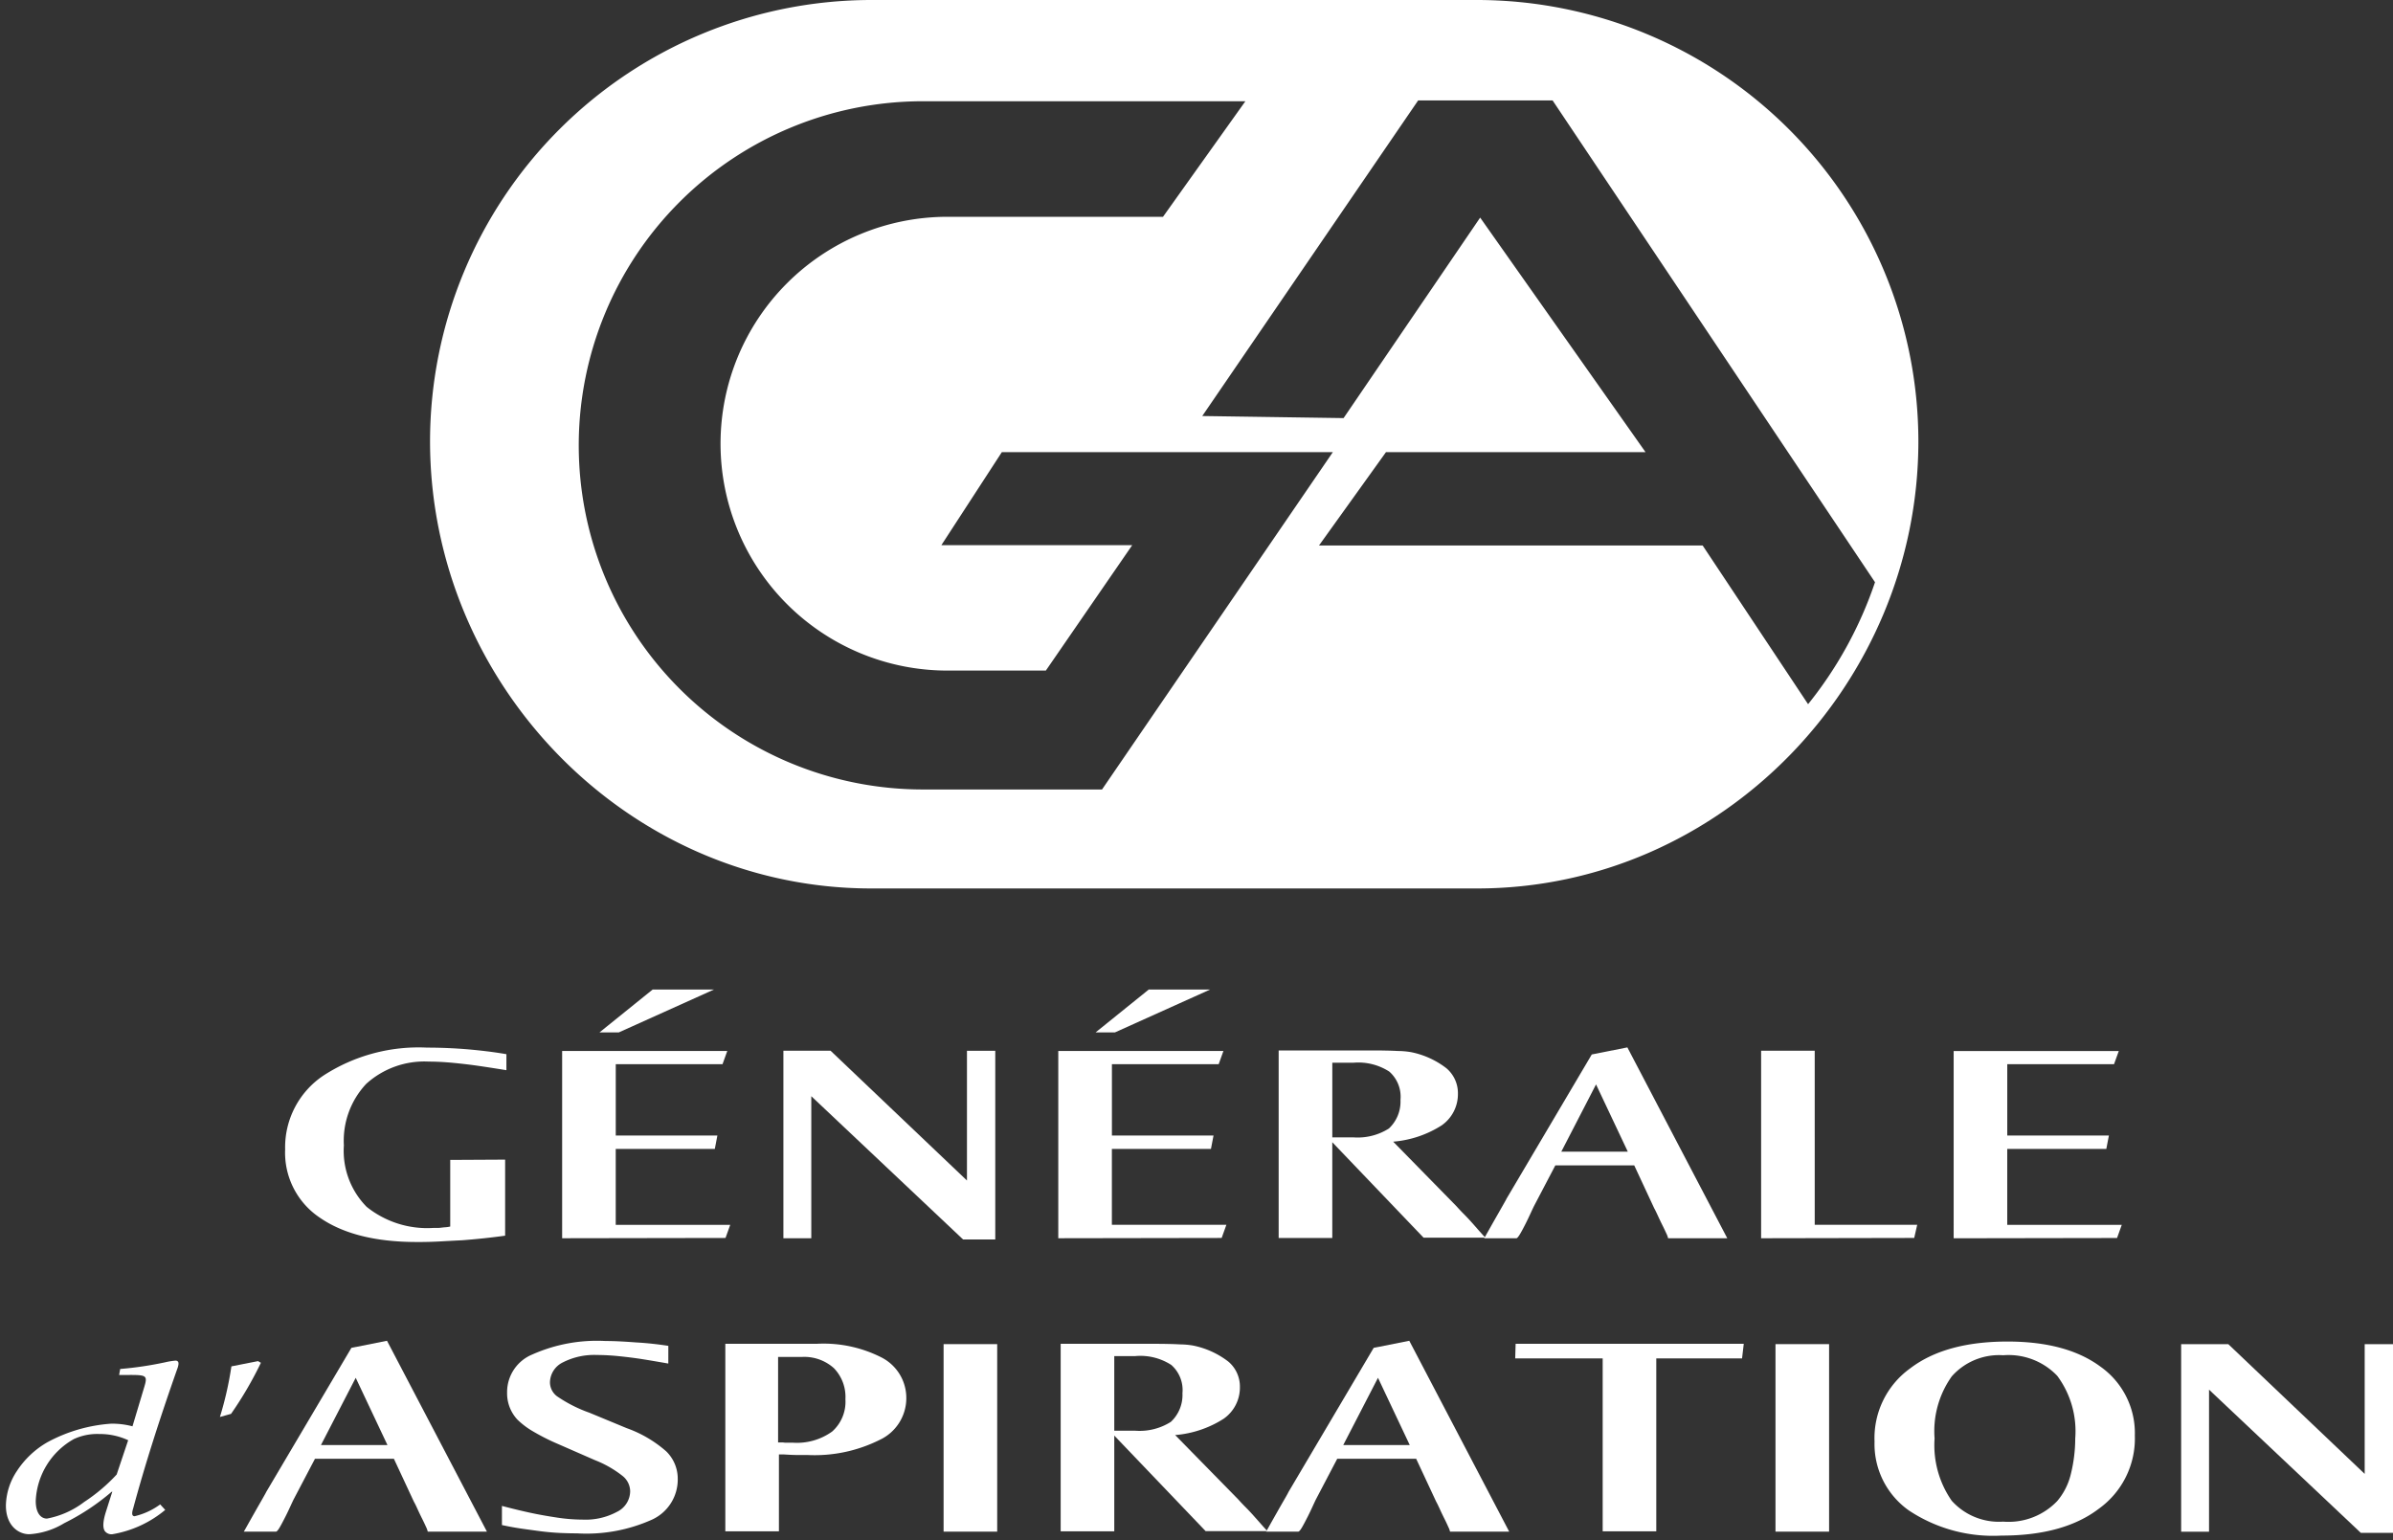 <?xml version="1.0" encoding="UTF-8"?> <svg xmlns="http://www.w3.org/2000/svg" width="202.874" height="130.58" viewBox="0 0 202.874 130.58"><rect x="0" y="0" width="202.874" height="130.58" fill="#333333" stroke="none"/><defs><style>.a,.b,.c{fill:#fff;}.b{stroke:rgba(0,0,0,0);stroke-miterlimit:10;}.c,.d{stroke:#fff;}.c{stroke-width:0.4px;}.d{fill:none;stroke-width:0.2px;}</style></defs><g transform="translate(-236.111 -391.119)"><path class="a" d="M269.732,447q-1.345-.217-2.346-.363t-2.144-.256q-1.145-.109-2.09-.109a7.333,7.333,0,0,0-5.308,1.891,7.042,7.042,0,0,0-1.891,5.21,6.764,6.764,0,0,0,1.927,5.21,8.194,8.194,0,0,0,5.634,1.793h.328a2.721,2.721,0,0,0,.364-.023c.12-.016.241-.028.363-.036a2.585,2.585,0,0,0,.4-.061v-5.647l4.655-.025v6.448q-.873.121-1.782.218t-1.854.17q-.944.047-1.891.1t-1.963.048q-5.234,0-8.215-2.06a6.625,6.625,0,0,1-2.945-5.792,7.317,7.317,0,0,1,3.272-6.277,14.82,14.82,0,0,1,8.762-2.352q1.706,0,3.453.145c.557.049,1.1.105,1.637.171s1.078.145,1.635.241Z" transform="translate(9.311 34.855)"></path><path class="a" d="M278.818,448.424h-9.052v6.049h8.616l-.218,1.136h-8.4v6.437h9.707l-.4,1.114-13.851.023V447.308h14Zm-.727-6.326-8.07,3.636h-1.637l4.508-3.636Z" transform="translate(18.548 32.92)"></path><path class="a" d="M292.162,456.248v-11h2.4v16h-2.726L278.965,449.1v12.046H276.6v-15.9h4Z" transform="translate(25.926 34.961)"></path><path class="a" d="M304.337,448.424h-9.052v6.049H303.9l-.218,1.136h-8.4v6.437h9.707l-.4,1.114-13.851.023V447.308h14Zm-.727-6.326-8.072,3.636H293.9l4.508-3.636Z" transform="translate(35.092 32.92)"></path><path class="a" d="M311.236,445.243c.364.007.679.02.946.035a6.647,6.647,0,0,1,1.127.1,7.2,7.2,0,0,1,2.98,1.358,2.763,2.763,0,0,1,.981,2.156,3.229,3.229,0,0,1-1.38,2.692,8.98,8.98,0,0,1-4.108,1.381l5.344,5.453q.326.363.616.654t.565.593q.272.3.58.654t.71.788h-5.237l-7.742-8.095v8.12h-4.546v-15.9H310c.46,0,.872,0,1.235.013m-4.615,7.355h1.78a4.954,4.954,0,0,0,3.018-.752,3.121,3.121,0,0,0,.982-2.423,2.843,2.843,0,0,0-.946-2.4,4.833,4.833,0,0,0-3.054-.752h-1.78Z" transform="translate(42.441 34.951)"></path><path class="a" d="M333.255,461.259h-5.017a1.7,1.7,0,0,0-.145-.4c-.1-.218-.213-.46-.346-.725s-.26-.534-.382-.8-.218-.465-.29-.593l-.036-.073-1.671-3.587h-6.69l-1.816,3.465c-.049.1-.14.292-.274.582s-.279.6-.437.91-.308.6-.455.847-.254.376-.326.376h-2.726q.035-.049.326-.569t.636-1.127c.231-.4.442-.776.636-1.116s.292-.516.292-.532l7.234-12.24,3.018-.6Zm-14.07-7.343h5.636l-2.692-5.7Z" transform="translate(49.291 34.846)"></path><path class="a" d="M331.433,460.005h8.688l-.254,1.114-12.979.025v-15.9h4.544Z" transform="translate(58.527 34.96)"></path><path class="a" d="M350.387,446.374h-9.052v6.049h8.617l-.219,1.136h-8.4V460h9.709l-.4,1.114-13.851.023V445.26h14Z" transform="translate(64.948 34.97)"></path><path class="b" d="M9.024,14.718a.716.716,0,0,1-.621-.245c-.208-.283-.185-.821.072-1.646L9.024,11.1l-.061.02A19.3,19.3,0,0,1,4.94,13.783a6.438,6.438,0,0,1-2.957.935C1.028,14.718,0,13.955,0,12.28A5.461,5.461,0,0,1,.933,9.359a7.592,7.592,0,0,1,2.6-2.448A13.23,13.23,0,0,1,8.932,5.345a6.765,6.765,0,0,1,1.8.224l1.005-3.354c.126-.42.171-.658.068-.8-.127-.17-.465-.2-1.226-.2H9.6l.09-.508A29.509,29.509,0,0,0,13.446.153h.005A6.4,6.4,0,0,1,14.36,0a.267.267,0,0,1,.229.084c.063.084.058.239-.016.486-1.605,4.556-2.807,8.354-3.78,11.951-.1.311-.111.508-.041.6a.187.187,0,0,0,.163.069,5.95,5.95,0,0,0,2.165-1l.427.466A9.422,9.422,0,0,1,9.024,14.718ZM7.9,6.221a4.689,4.689,0,0,0-2.135.427A6.324,6.324,0,0,0,2.53,11.893c0,1.108.489,1.5.947,1.5a7.463,7.463,0,0,0,3.163-1.412A14.66,14.66,0,0,0,9.39,9.656l.976-2.908A5.716,5.716,0,0,0,7.9,6.221Z" transform="translate(236.611 506.481)"></path><path class="a" d="M251.093,461.353a31.158,31.158,0,0,1-2.53,4.33l-.944.264a28.973,28.973,0,0,0,.974-4.291l2.257-.445Z" transform="translate(7.136 45.311)"></path><path class="a" d="M269.46,476.35h-5.017a1.7,1.7,0,0,0-.145-.4q-.146-.326-.346-.727c-.134-.267-.26-.532-.381-.8s-.219-.465-.292-.593l-.036-.073-1.671-3.587h-6.689l-1.82,3.465c-.048.1-.138.29-.272.582s-.279.6-.437.908-.308.6-.453.849-.255.376-.328.376h-2.726c.025-.033.132-.223.326-.57s.407-.722.636-1.127.443-.775.636-1.114.292-.516.292-.532l7.234-12.24,3.018-.6Zm-14.07-7.343h5.636l-2.69-5.7Z" transform="translate(7.932 44.63)"></path><path class="a" d="M276.229,462.089q-1.236-.218-2.144-.363t-1.981-.255a19.419,19.419,0,0,0-1.945-.109,5.839,5.839,0,0,0-2.873.63,1.923,1.923,0,0,0-1.09,1.673,1.486,1.486,0,0,0,.582,1.187,11.726,11.726,0,0,0,2.763,1.406l3.161,1.309a10.286,10.286,0,0,1,3.346,1.963,3.235,3.235,0,0,1,.981,2.352,3.737,3.737,0,0,1-2.181,3.44,13.567,13.567,0,0,1-6.362,1.164c-.485,0-.976-.013-1.472-.036s-1.012-.069-1.544-.134q-.764-.1-1.6-.218t-1.746-.315V474.16q1.382.363,2.4.58c.677.147,1.417.279,2.217.4a14.765,14.765,0,0,0,2.219.181,5.612,5.612,0,0,0,2.908-.654,1.963,1.963,0,0,0,1.127-1.744,1.686,1.686,0,0,0-.618-1.284,9.107,9.107,0,0,0-2.364-1.358l-3.489-1.526a18.546,18.546,0,0,1-1.818-.946,6.662,6.662,0,0,1-1.272-.969,3.269,3.269,0,0,1-.872-2.3,3.448,3.448,0,0,1,2.144-3.222,13.453,13.453,0,0,1,6.181-1.141c.412,0,.841.013,1.291.036s.89.053,1.327.086q1.308.072,2.726.29Z" transform="translate(16.54 44.639)"></path><path class="a" d="M286.957,461.532a3.853,3.853,0,0,1,2,3.442,3.9,3.9,0,0,1-2.255,3.491,12.34,12.34,0,0,1-6.107,1.284h-.8c-.316,0-.717-.015-1.2-.048h-.437v6.519h-4.544v-15.9h7.744a10.835,10.835,0,0,1,5.6,1.211m-8.871,7.15h.29a1.743,1.743,0,0,1,.292.025h.691a5.119,5.119,0,0,0,3.308-.946,3.373,3.373,0,0,0,1.127-2.738,3.5,3.5,0,0,0-.982-2.642,3.762,3.762,0,0,0-2.726-.945h-2Z" transform="translate(23.989 44.734)"></path><rect class="a" width="4.544" height="15.898" transform="translate(316.107 505.082)"></rect><path class="a" d="M300.022,460.334c.364.007.677.02.946.036a6.7,6.7,0,0,1,1.126.1,7.242,7.242,0,0,1,2.982,1.358,2.769,2.769,0,0,1,.981,2.158,3.223,3.223,0,0,1-1.381,2.69,8.972,8.972,0,0,1-4.108,1.381l5.344,5.453q.326.363.618.654c.193.194.382.392.564.593s.376.422.582.654.442.5.709.79h-5.235l-7.744-8.1v8.12h-4.544v-15.9h7.925q.69,0,1.236.013m-4.617,7.355h1.782a4.948,4.948,0,0,0,3.016-.752,3.11,3.11,0,0,0,.982-2.423,2.837,2.837,0,0,0-.944-2.4,4.825,4.825,0,0,0-3.054-.753h-1.782Z" transform="translate(35.171 44.734)"></path><path class="a" d="M322.038,476.35h-5.016a1.663,1.663,0,0,0-.147-.4q-.143-.326-.344-.727c-.134-.267-.26-.532-.382-.8s-.218-.465-.29-.593l-.036-.073-1.673-3.587H307.46l-1.818,3.465c-.049.1-.138.29-.272.582s-.279.6-.437.908-.308.6-.453.849-.255.376-.328.376h-2.726c.023-.033.132-.223.326-.57s.407-.722.636-1.127.442-.775.638-1.114.29-.516.29-.532l7.234-12.24,3.018-.6Zm-14.068-7.343h5.636l-2.692-5.7Z" transform="translate(42.02 44.63)"></path><path class="a" d="M333.617,460.321l-.145,1.236H326.2v14.663h-4.544V461.557H314.24l.036-1.236Z" transform="translate(50.327 44.734)"></path><rect class="a" width="4.544" height="15.898" transform="translate(386.634 505.082)"></rect><path class="a" d="M335.74,462.482q2.979-2.277,8.253-2.278,5.014,0,7.889,2.133a6.9,6.9,0,0,1,2.908,5.842,7.33,7.33,0,0,1-3.053,6.2q-2.982,2.28-8.253,2.278a12.91,12.91,0,0,1-7.853-2.133,6.889,6.889,0,0,1-2.909-5.842,7.278,7.278,0,0,1,3.018-6.2m3.526.679a8.017,8.017,0,0,0-1.454,5.26,8.239,8.239,0,0,0,1.454,5.283,5.385,5.385,0,0,0,4.363,1.77,5.7,5.7,0,0,0,4.581-1.746,5.5,5.5,0,0,0,1.127-2.181,12.71,12.71,0,0,0,.4-3.127,7.886,7.886,0,0,0-1.526-5.309,5.7,5.7,0,0,0-4.581-1.744,5.353,5.353,0,0,0-4.363,1.793" transform="translate(62.309 44.658)"></path><path class="a" d="M364.052,471.339v-11h2.4v16h-2.726l-12.87-12.143v12.046h-2.364v-15.9h4Z" transform="translate(72.533 44.745)"></path><g transform="translate(272.77 391.319)"><path class="c" d="M347.125,391.319H295.747a37.241,37.241,0,0,0-37.2,37.2c0,20.511,16.687,37.728,37.2,37.728h51.378c20.512,0,37.2-17.217,37.2-37.728A37.239,37.239,0,0,0,347.125,391.319ZM300.13,458.255a29.376,29.376,0,0,1,0-58.752h27.728L320.589,409.7H302.212a19.037,19.037,0,0,0,0,38.074h8.237l7.047-10.233H301.328l5.388-8.289h28.55l-19.846,29.007Zm66-20.685H333.32l5.967-8.316h21.721L347.377,409.92,335.9,426.769l-12.461-.183,18.573-27.153h11.609l27.449,41.021a33.9,33.9,0,0,1-5.911,10.707Z" transform="translate(-258.548 -391.319)"></path></g><g transform="translate(337.659 399.434)"><path class="d" d="M355.546,437.263,328.1,396.242H316.488l-18.573,27.153,12.461.181,11.479-16.846,13.631,19.335H313.765L307.8,434.38H340.6l9.031,13.59A33.9,33.9,0,0,0,355.546,437.263Z" transform="translate(-297.915 -396.242)"></path></g></g></svg> 